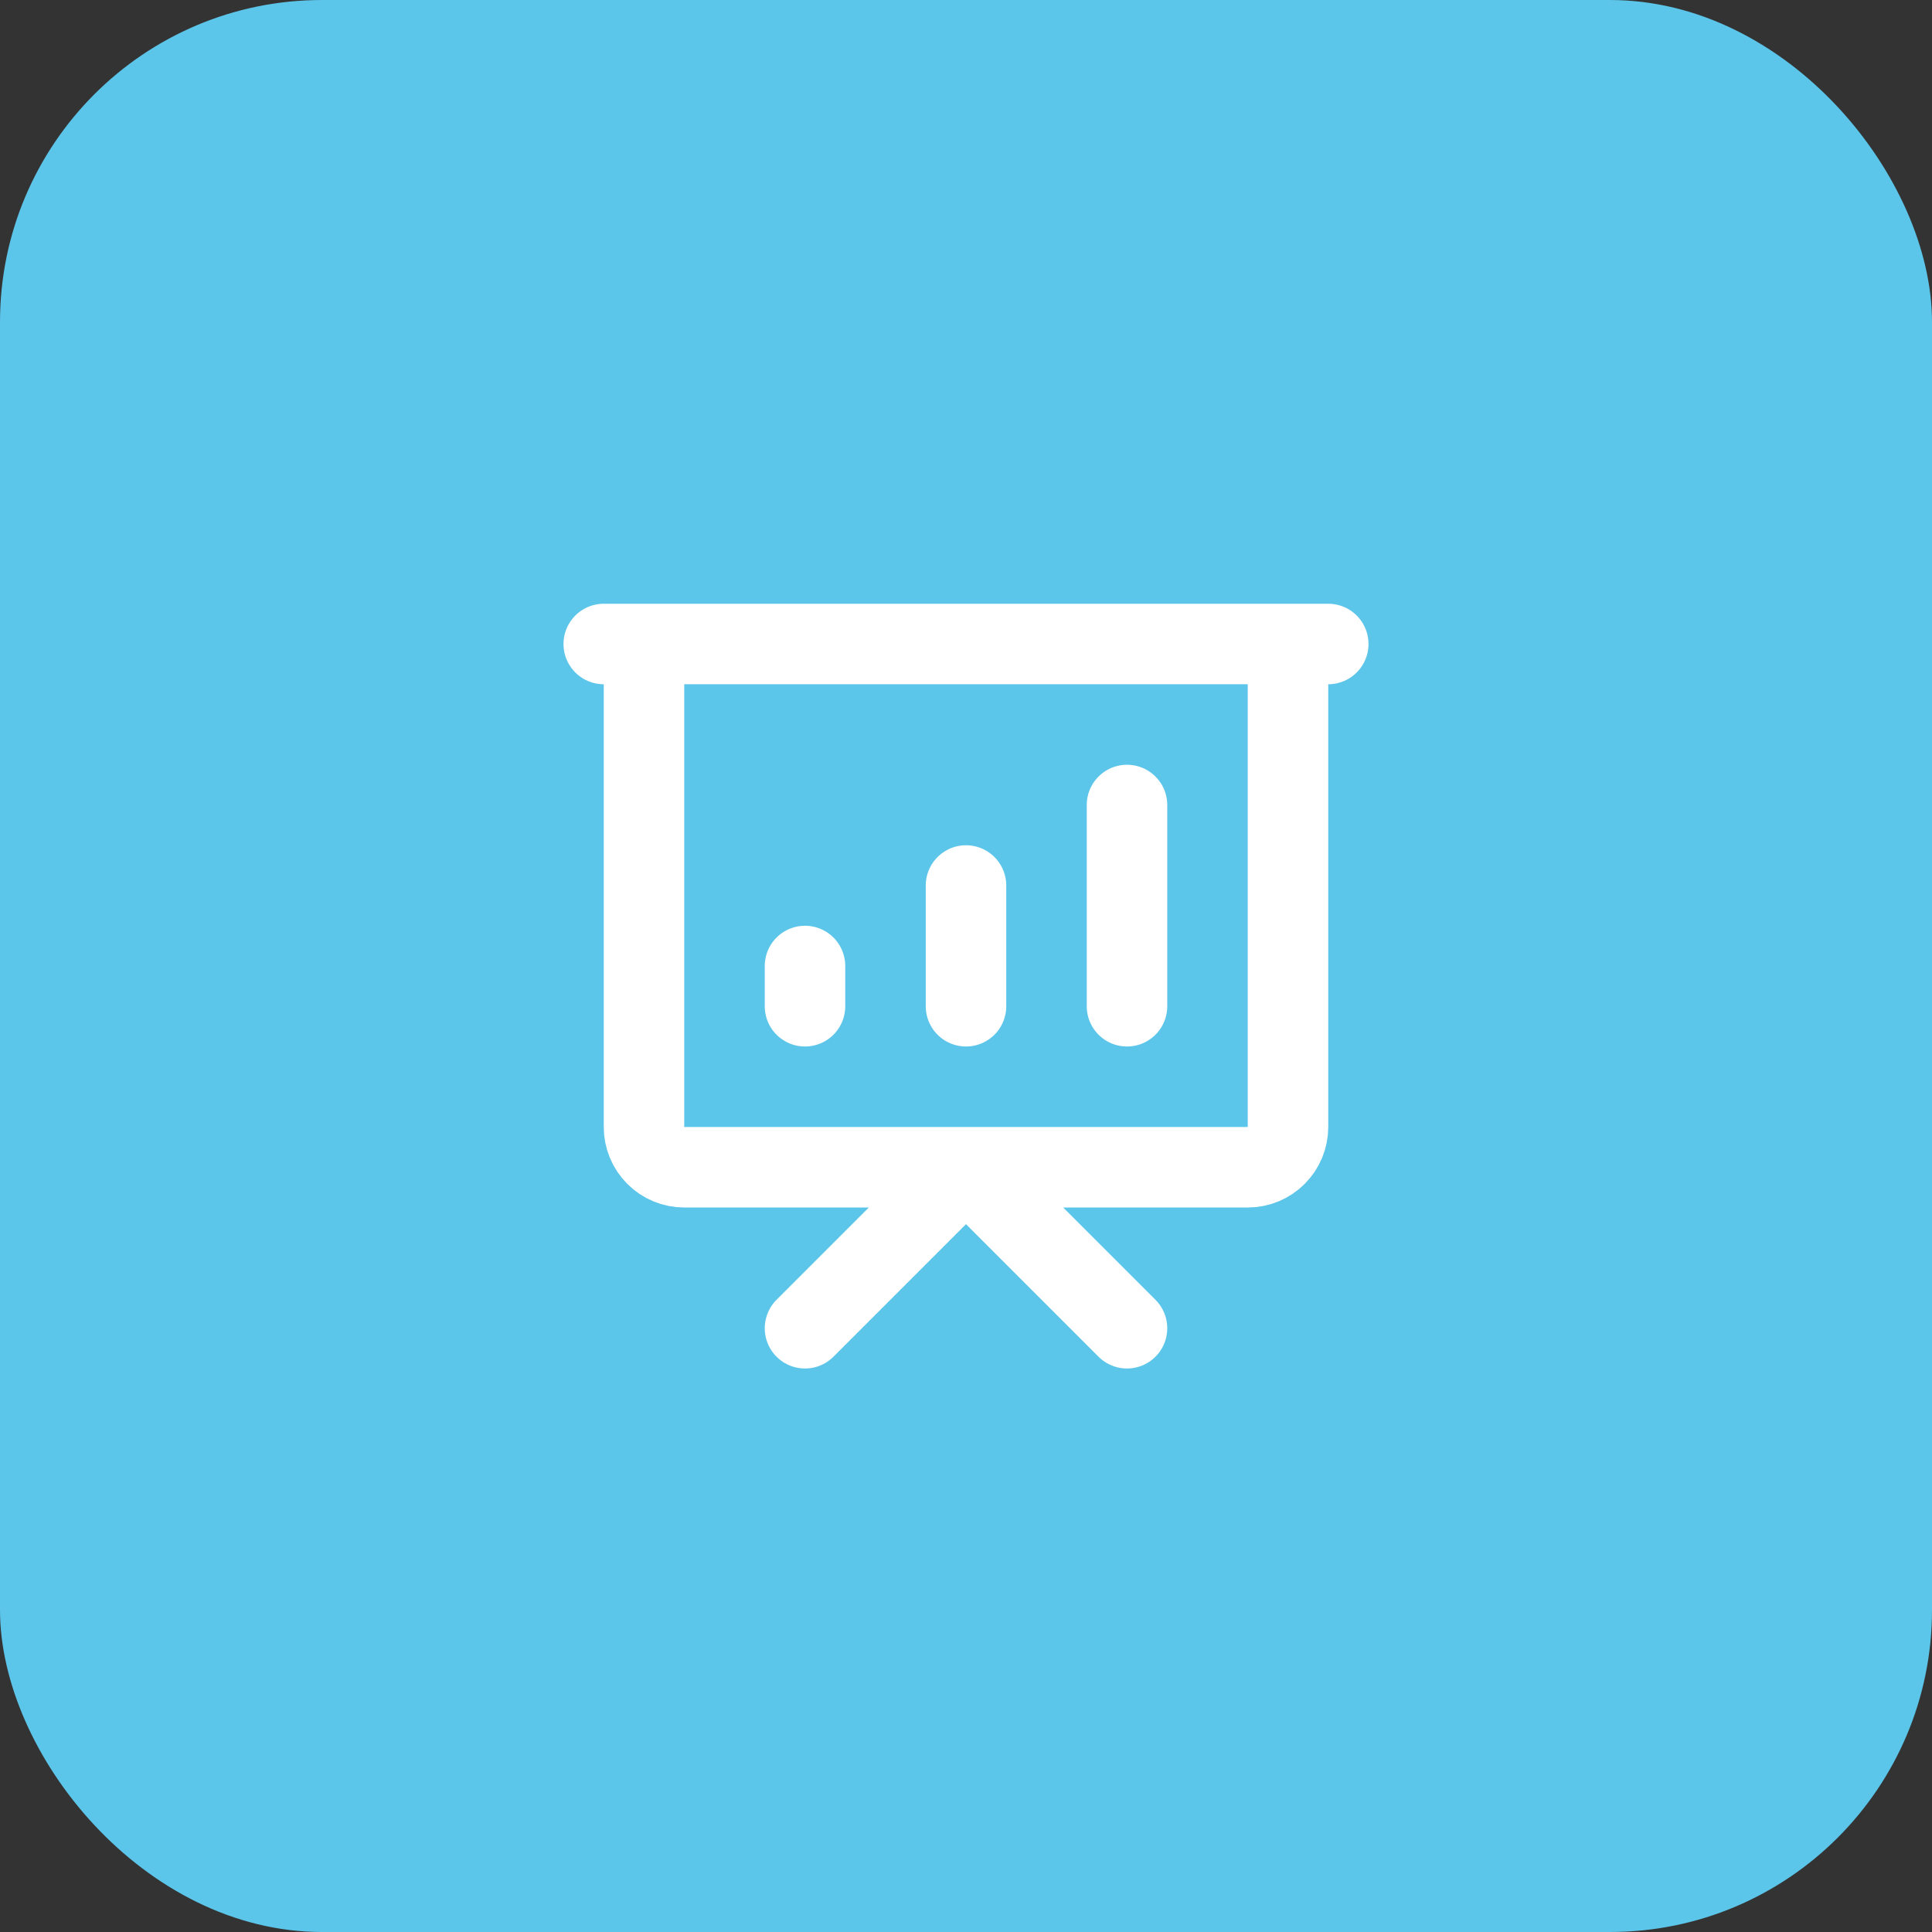 <svg width="48" height="48" viewBox="0 0 48 48" fill="none" xmlns="http://www.w3.org/2000/svg">
<rect x="0" y="0" width="48" height="48" fill="#333333" stroke="none"/>
<rect width="48" height="48" rx="8" fill="#5CC5EA"/>
<path d="M20 25V24M24 25V22M28 25V20M20 33L24 29L28 33M15 16H33M16 16H32V28C32 28.265 31.895 28.52 31.707 28.707C31.52 28.895 31.265 29 31 29H17C16.735 29 16.48 28.895 16.293 28.707C16.105 28.52 16 28.265 16 28V16Z" stroke="white" stroke-width="2" stroke-linecap="round" stroke-linejoin="round"/>
</svg>
